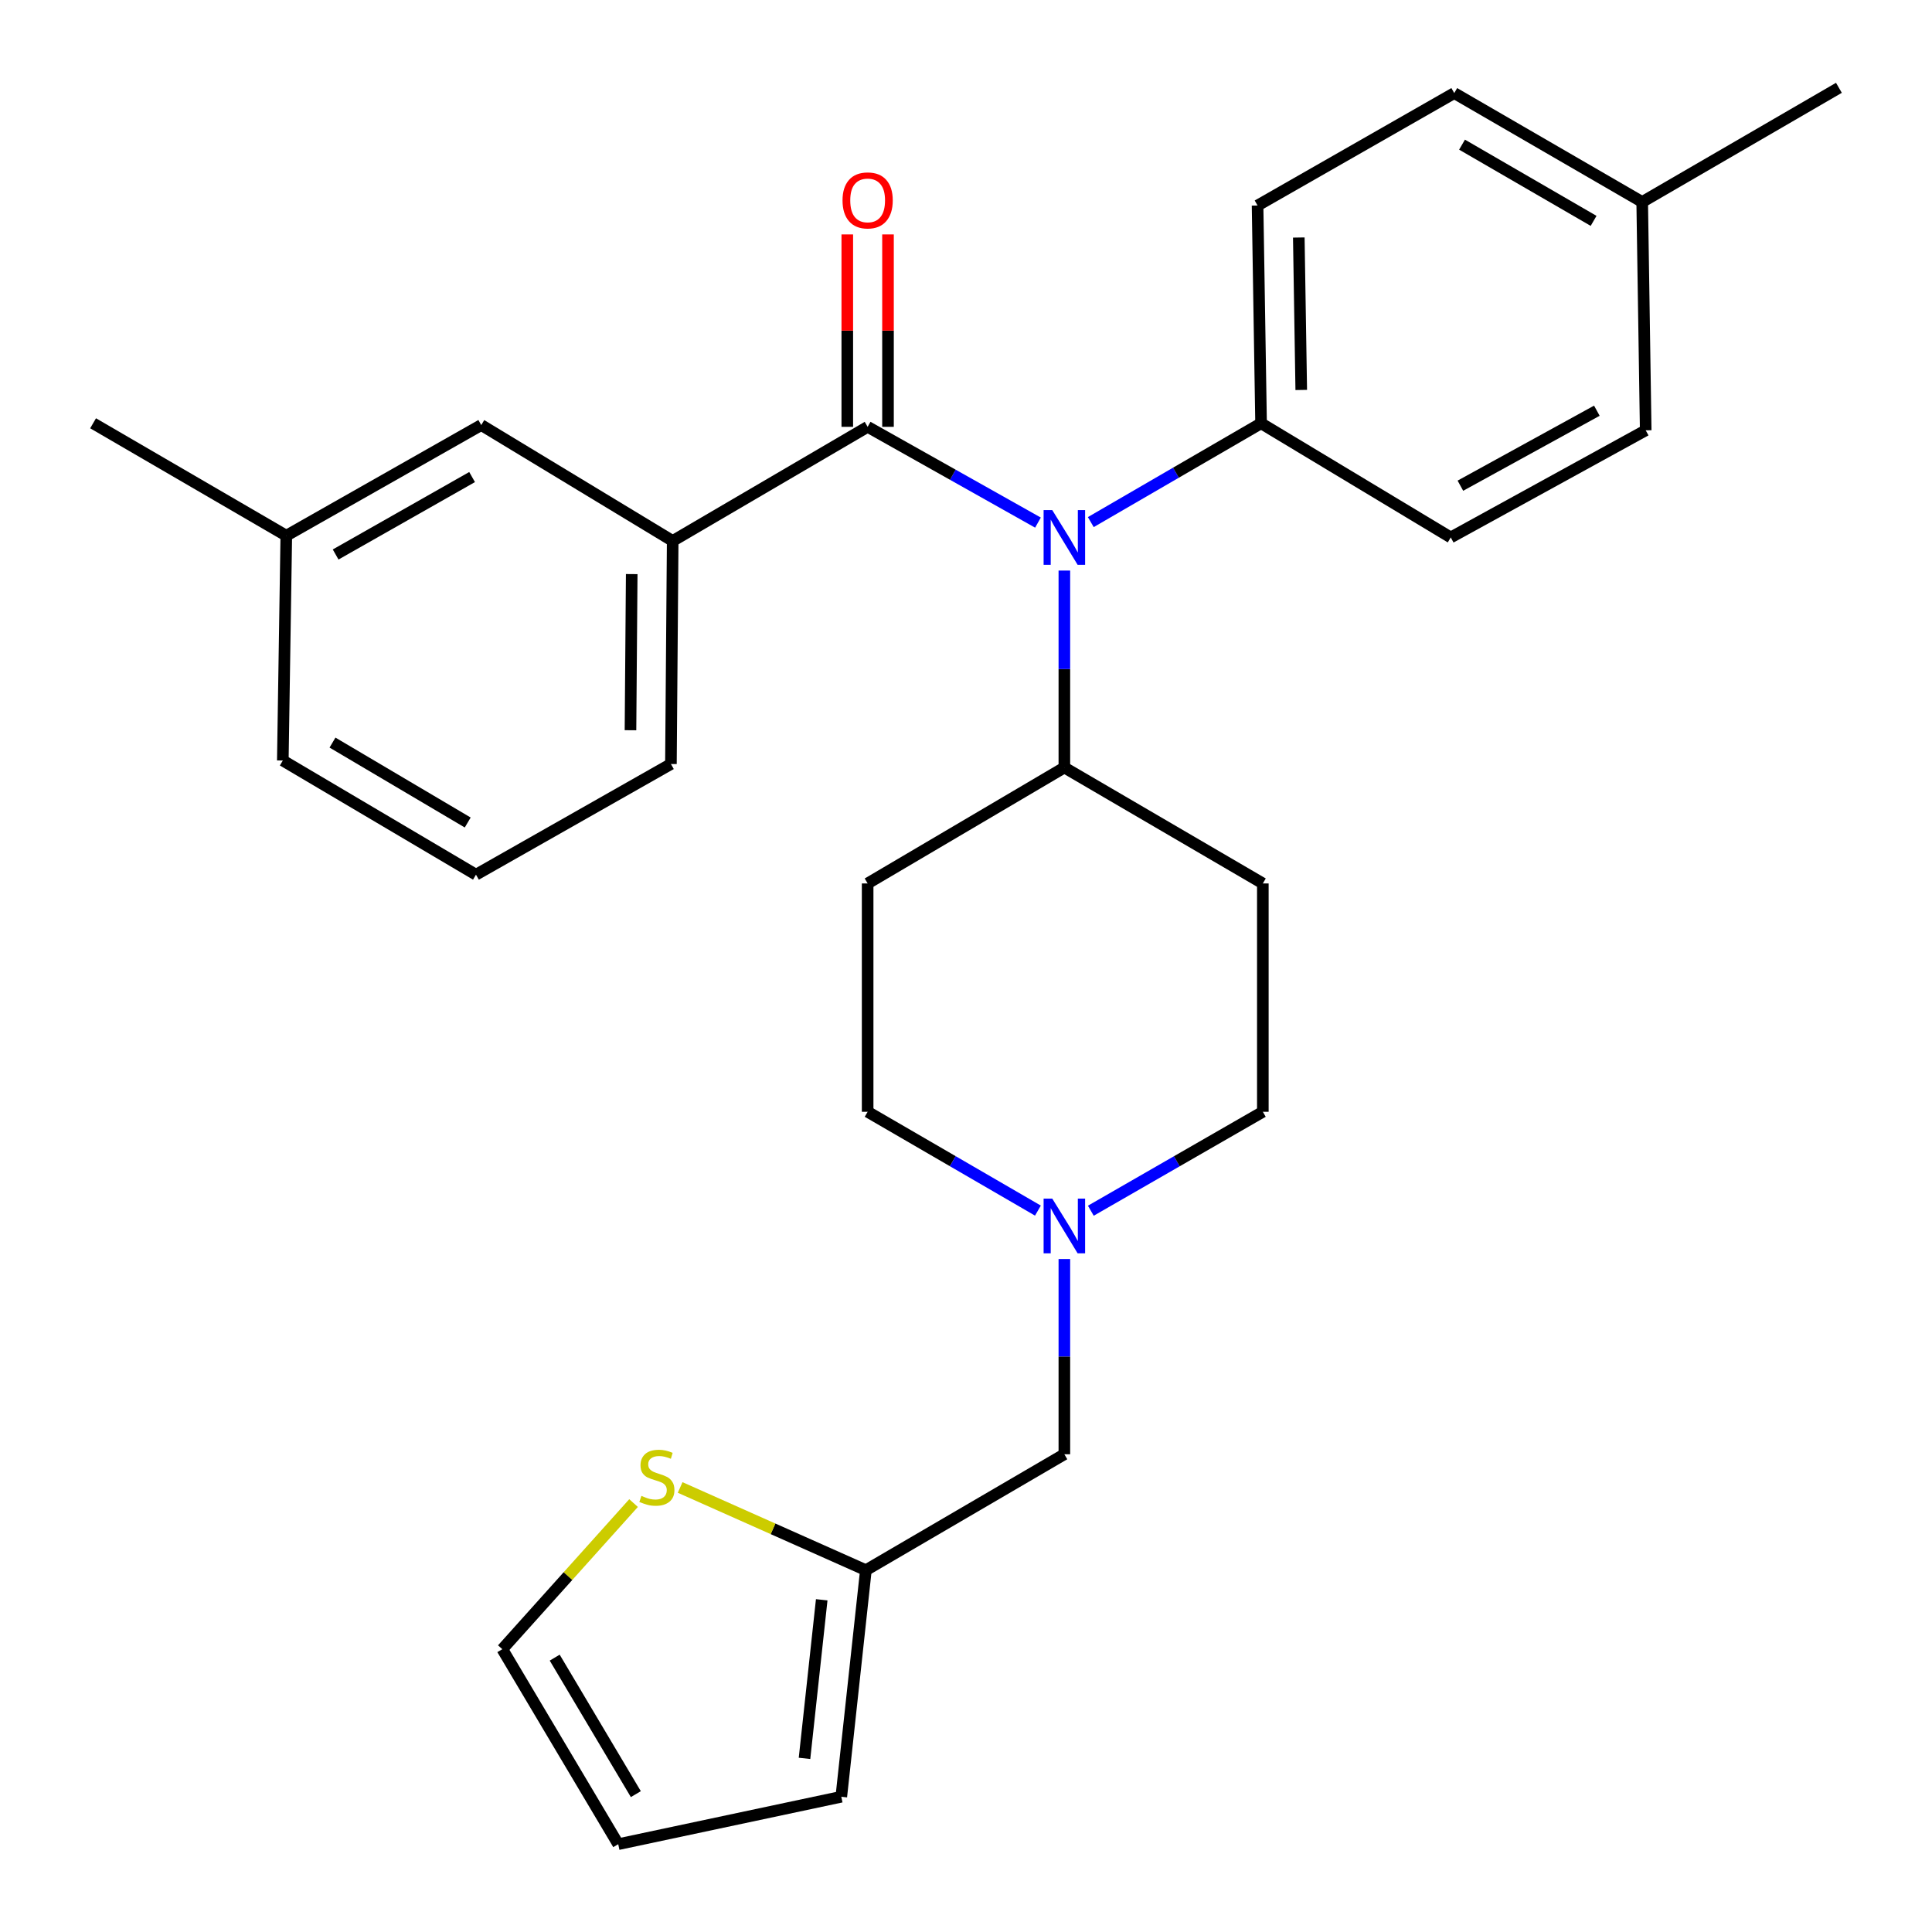 <?xml version='1.0' encoding='iso-8859-1'?>
<svg version='1.1' baseProfile='full'
              xmlns='http://www.w3.org/2000/svg'
                      xmlns:rdkit='http://www.rdkit.org/xml'
                      xmlns:xlink='http://www.w3.org/1999/xlink'
                  xml:space='preserve'
width='1000px' height='1000px' viewBox='0 0 1000 1000'>
<!-- END OF HEADER -->
<rect style='opacity:1.0;fill:#FFFFFF;stroke:none' width='1000' height='1000' x='0' y='0'> </rect>
<path class='bond-0' d='M 449.09,457.273 L 449.09,575.457' style='fill:none;fill-rule:evenodd;stroke:#000000;stroke-width:6px;stroke-linecap:butt;stroke-linejoin:miter;stroke-opacity:1' />
<path class='bond-1' d='M 449.09,457.273 L 550.91,397.268' style='fill:none;fill-rule:evenodd;stroke:#000000;stroke-width:6px;stroke-linecap:butt;stroke-linejoin:miter;stroke-opacity:1' />
<path class='bond-2' d='M 449.09,575.457 L 493.158,601.033' style='fill:none;fill-rule:evenodd;stroke:#000000;stroke-width:6px;stroke-linecap:butt;stroke-linejoin:miter;stroke-opacity:1' />
<path class='bond-2' d='M 493.158,601.033 L 537.226,626.608' style='fill:none;fill-rule:evenodd;stroke:#0000FF;stroke-width:6px;stroke-linecap:butt;stroke-linejoin:miter;stroke-opacity:1' />
<path class='bond-3' d='M 564.612,626.667 L 609.127,601.062' style='fill:none;fill-rule:evenodd;stroke:#0000FF;stroke-width:6px;stroke-linecap:butt;stroke-linejoin:miter;stroke-opacity:1' />
<path class='bond-3' d='M 609.127,601.062 L 653.642,575.457' style='fill:none;fill-rule:evenodd;stroke:#000000;stroke-width:6px;stroke-linecap:butt;stroke-linejoin:miter;stroke-opacity:1' />
<path class='bond-4' d='M 550.91,651.664 L 550.91,702.193' style='fill:none;fill-rule:evenodd;stroke:#0000FF;stroke-width:6px;stroke-linecap:butt;stroke-linejoin:miter;stroke-opacity:1' />
<path class='bond-4' d='M 550.91,702.193 L 550.91,752.722' style='fill:none;fill-rule:evenodd;stroke:#000000;stroke-width:6px;stroke-linecap:butt;stroke-linejoin:miter;stroke-opacity:1' />
<path class='bond-5' d='M 653.642,575.457 L 653.642,457.273' style='fill:none;fill-rule:evenodd;stroke:#000000;stroke-width:6px;stroke-linecap:butt;stroke-linejoin:miter;stroke-opacity:1' />
<path class='bond-6' d='M 653.642,457.273 L 550.91,397.268' style='fill:none;fill-rule:evenodd;stroke:#000000;stroke-width:6px;stroke-linecap:butt;stroke-linejoin:miter;stroke-opacity:1' />
<path class='bond-7' d='M 550.91,397.268 L 550.91,346.294' style='fill:none;fill-rule:evenodd;stroke:#000000;stroke-width:6px;stroke-linecap:butt;stroke-linejoin:miter;stroke-opacity:1' />
<path class='bond-7' d='M 550.91,346.294 L 550.91,295.319' style='fill:none;fill-rule:evenodd;stroke:#0000FF;stroke-width:6px;stroke-linecap:butt;stroke-linejoin:miter;stroke-opacity:1' />
<path class='bond-8' d='M 448.177,812.727 L 400.11,791.317' style='fill:none;fill-rule:evenodd;stroke:#000000;stroke-width:6px;stroke-linecap:butt;stroke-linejoin:miter;stroke-opacity:1' />
<path class='bond-8' d='M 400.11,791.317 L 352.042,769.908' style='fill:none;fill-rule:evenodd;stroke:#CCCC00;stroke-width:6px;stroke-linecap:butt;stroke-linejoin:miter;stroke-opacity:1' />
<path class='bond-9' d='M 448.177,812.727 L 435.453,929.998' style='fill:none;fill-rule:evenodd;stroke:#000000;stroke-width:6px;stroke-linecap:butt;stroke-linejoin:miter;stroke-opacity:1' />
<path class='bond-9' d='M 425.321,828.045 L 416.414,910.134' style='fill:none;fill-rule:evenodd;stroke:#000000;stroke-width:6px;stroke-linecap:butt;stroke-linejoin:miter;stroke-opacity:1' />
<path class='bond-10' d='M 448.177,812.727 L 550.91,752.722' style='fill:none;fill-rule:evenodd;stroke:#000000;stroke-width:6px;stroke-linecap:butt;stroke-linejoin:miter;stroke-opacity:1' />
<path class='bond-11' d='M 327.929,777.987 L 293.966,815.801' style='fill:none;fill-rule:evenodd;stroke:#CCCC00;stroke-width:6px;stroke-linecap:butt;stroke-linejoin:miter;stroke-opacity:1' />
<path class='bond-11' d='M 293.966,815.801 L 260.003,853.616' style='fill:none;fill-rule:evenodd;stroke:#000000;stroke-width:6px;stroke-linecap:butt;stroke-linejoin:miter;stroke-opacity:1' />
<path class='bond-12' d='M 537.249,270.501 L 493.17,245.714' style='fill:none;fill-rule:evenodd;stroke:#0000FF;stroke-width:6px;stroke-linecap:butt;stroke-linejoin:miter;stroke-opacity:1' />
<path class='bond-12' d='M 493.17,245.714 L 449.09,220.928' style='fill:none;fill-rule:evenodd;stroke:#000000;stroke-width:6px;stroke-linecap:butt;stroke-linejoin:miter;stroke-opacity:1' />
<path class='bond-13' d='M 564.593,270.241 L 608.661,244.666' style='fill:none;fill-rule:evenodd;stroke:#0000FF;stroke-width:6px;stroke-linecap:butt;stroke-linejoin:miter;stroke-opacity:1' />
<path class='bond-13' d='M 608.661,244.666 L 652.729,219.09' style='fill:none;fill-rule:evenodd;stroke:#000000;stroke-width:6px;stroke-linecap:butt;stroke-linejoin:miter;stroke-opacity:1' />
<path class='bond-14' d='M 348.184,279.997 L 347.271,395.453' style='fill:none;fill-rule:evenodd;stroke:#000000;stroke-width:6px;stroke-linecap:butt;stroke-linejoin:miter;stroke-opacity:1' />
<path class='bond-14' d='M 326.977,297.149 L 326.338,377.968' style='fill:none;fill-rule:evenodd;stroke:#000000;stroke-width:6px;stroke-linecap:butt;stroke-linejoin:miter;stroke-opacity:1' />
<path class='bond-15' d='M 348.184,279.997 L 249.093,220.003' style='fill:none;fill-rule:evenodd;stroke:#000000;stroke-width:6px;stroke-linecap:butt;stroke-linejoin:miter;stroke-opacity:1' />
<path class='bond-16' d='M 348.184,279.997 L 449.09,220.928' style='fill:none;fill-rule:evenodd;stroke:#000000;stroke-width:6px;stroke-linecap:butt;stroke-linejoin:miter;stroke-opacity:1' />
<path class='bond-17' d='M 459.626,220.928 L 459.626,171.133' style='fill:none;fill-rule:evenodd;stroke:#000000;stroke-width:6px;stroke-linecap:butt;stroke-linejoin:miter;stroke-opacity:1' />
<path class='bond-17' d='M 459.626,171.133 L 459.626,121.337' style='fill:none;fill-rule:evenodd;stroke:#FF0000;stroke-width:6px;stroke-linecap:butt;stroke-linejoin:miter;stroke-opacity:1' />
<path class='bond-17' d='M 438.555,220.928 L 438.555,171.133' style='fill:none;fill-rule:evenodd;stroke:#000000;stroke-width:6px;stroke-linecap:butt;stroke-linejoin:miter;stroke-opacity:1' />
<path class='bond-17' d='M 438.555,171.133 L 438.555,121.337' style='fill:none;fill-rule:evenodd;stroke:#FF0000;stroke-width:6px;stroke-linecap:butt;stroke-linejoin:miter;stroke-opacity:1' />
<path class='bond-18' d='M 347.271,395.453 L 246.365,452.731' style='fill:none;fill-rule:evenodd;stroke:#000000;stroke-width:6px;stroke-linecap:butt;stroke-linejoin:miter;stroke-opacity:1' />
<path class='bond-19' d='M 652.729,219.09 L 750.907,278.182' style='fill:none;fill-rule:evenodd;stroke:#000000;stroke-width:6px;stroke-linecap:butt;stroke-linejoin:miter;stroke-opacity:1' />
<path class='bond-20' d='M 652.729,219.09 L 650.914,106.373' style='fill:none;fill-rule:evenodd;stroke:#000000;stroke-width:6px;stroke-linecap:butt;stroke-linejoin:miter;stroke-opacity:1' />
<path class='bond-20' d='M 673.525,201.843 L 672.255,122.941' style='fill:none;fill-rule:evenodd;stroke:#000000;stroke-width:6px;stroke-linecap:butt;stroke-linejoin:miter;stroke-opacity:1' />
<path class='bond-21' d='M 849.999,104.547 L 752.722,48.182' style='fill:none;fill-rule:evenodd;stroke:#000000;stroke-width:6px;stroke-linecap:butt;stroke-linejoin:miter;stroke-opacity:1' />
<path class='bond-21' d='M 824.843,114.323 L 756.749,74.868' style='fill:none;fill-rule:evenodd;stroke:#000000;stroke-width:6px;stroke-linecap:butt;stroke-linejoin:miter;stroke-opacity:1' />
<path class='bond-22' d='M 849.999,104.547 L 951.818,45.455' style='fill:none;fill-rule:evenodd;stroke:#000000;stroke-width:6px;stroke-linecap:butt;stroke-linejoin:miter;stroke-opacity:1' />
<path class='bond-23' d='M 849.999,104.547 L 851.813,222.731' style='fill:none;fill-rule:evenodd;stroke:#000000;stroke-width:6px;stroke-linecap:butt;stroke-linejoin:miter;stroke-opacity:1' />
<path class='bond-24' d='M 750.907,278.182 L 851.813,222.731' style='fill:none;fill-rule:evenodd;stroke:#000000;stroke-width:6px;stroke-linecap:butt;stroke-linejoin:miter;stroke-opacity:1' />
<path class='bond-24' d='M 755.895,251.398 L 826.529,212.582' style='fill:none;fill-rule:evenodd;stroke:#000000;stroke-width:6px;stroke-linecap:butt;stroke-linejoin:miter;stroke-opacity:1' />
<path class='bond-25' d='M 650.914,106.373 L 752.722,48.182' style='fill:none;fill-rule:evenodd;stroke:#000000;stroke-width:6px;stroke-linecap:butt;stroke-linejoin:miter;stroke-opacity:1' />
<path class='bond-26' d='M 246.365,452.731 L 146.384,393.639' style='fill:none;fill-rule:evenodd;stroke:#000000;stroke-width:6px;stroke-linecap:butt;stroke-linejoin:miter;stroke-opacity:1' />
<path class='bond-26' d='M 242.089,425.728 L 172.102,384.363' style='fill:none;fill-rule:evenodd;stroke:#000000;stroke-width:6px;stroke-linecap:butt;stroke-linejoin:miter;stroke-opacity:1' />
<path class='bond-27' d='M 249.093,220.003 L 148.187,277.269' style='fill:none;fill-rule:evenodd;stroke:#000000;stroke-width:6px;stroke-linecap:butt;stroke-linejoin:miter;stroke-opacity:1' />
<path class='bond-27' d='M 244.357,246.919 L 173.723,287.005' style='fill:none;fill-rule:evenodd;stroke:#000000;stroke-width:6px;stroke-linecap:butt;stroke-linejoin:miter;stroke-opacity:1' />
<path class='bond-28' d='M 148.187,277.269 L 146.384,393.639' style='fill:none;fill-rule:evenodd;stroke:#000000;stroke-width:6px;stroke-linecap:butt;stroke-linejoin:miter;stroke-opacity:1' />
<path class='bond-29' d='M 148.187,277.269 L 48.182,219.09' style='fill:none;fill-rule:evenodd;stroke:#000000;stroke-width:6px;stroke-linecap:butt;stroke-linejoin:miter;stroke-opacity:1' />
<path class='bond-30' d='M 435.453,929.998 L 319.996,954.545' style='fill:none;fill-rule:evenodd;stroke:#000000;stroke-width:6px;stroke-linecap:butt;stroke-linejoin:miter;stroke-opacity:1' />
<path class='bond-31' d='M 260.003,853.616 L 319.996,954.545' style='fill:none;fill-rule:evenodd;stroke:#000000;stroke-width:6px;stroke-linecap:butt;stroke-linejoin:miter;stroke-opacity:1' />
<path class='bond-31' d='M 287.114,857.989 L 329.11,928.64' style='fill:none;fill-rule:evenodd;stroke:#000000;stroke-width:6px;stroke-linecap:butt;stroke-linejoin:miter;stroke-opacity:1' />
<path  class='atom-2' d='M 544.65 620.389
L 553.93 635.389
Q 554.85 636.869, 556.33 639.549
Q 557.81 642.229, 557.89 642.389
L 557.89 620.389
L 561.65 620.389
L 561.65 648.709
L 557.77 648.709
L 547.81 632.309
Q 546.65 630.389, 545.41 628.189
Q 544.21 625.989, 543.85 625.309
L 543.85 648.709
L 540.17 648.709
L 540.17 620.389
L 544.65 620.389
' fill='#0000FF'/>
<path  class='atom-8' d='M 332.002 774.265
Q 332.322 774.385, 333.642 774.945
Q 334.962 775.505, 336.402 775.865
Q 337.882 776.185, 339.322 776.185
Q 342.002 776.185, 343.562 774.905
Q 345.122 773.585, 345.122 771.305
Q 345.122 769.745, 344.322 768.785
Q 343.562 767.825, 342.362 767.305
Q 341.162 766.785, 339.162 766.185
Q 336.642 765.425, 335.122 764.705
Q 333.642 763.985, 332.562 762.465
Q 331.522 760.945, 331.522 758.385
Q 331.522 754.825, 333.922 752.625
Q 336.362 750.425, 341.162 750.425
Q 344.442 750.425, 348.162 751.985
L 347.242 755.065
Q 343.842 753.665, 341.282 753.665
Q 338.522 753.665, 337.002 754.825
Q 335.482 755.945, 335.522 757.905
Q 335.522 759.425, 336.282 760.345
Q 337.082 761.265, 338.202 761.785
Q 339.362 762.305, 341.282 762.905
Q 343.842 763.705, 345.362 764.505
Q 346.882 765.305, 347.962 766.945
Q 349.082 768.545, 349.082 771.305
Q 349.082 775.225, 346.442 777.345
Q 343.842 779.425, 339.482 779.425
Q 336.962 779.425, 335.042 778.865
Q 333.162 778.345, 330.922 777.425
L 332.002 774.265
' fill='#CCCC00'/>
<path  class='atom-9' d='M 544.65 264.022
L 553.93 279.022
Q 554.85 280.502, 556.33 283.182
Q 557.81 285.862, 557.89 286.022
L 557.89 264.022
L 561.65 264.022
L 561.65 292.342
L 557.77 292.342
L 547.81 275.942
Q 546.65 274.022, 545.41 271.822
Q 544.21 269.622, 543.85 268.942
L 543.85 292.342
L 540.17 292.342
L 540.17 264.022
L 544.65 264.022
' fill='#0000FF'/>
<path  class='atom-12' d='M 436.09 103.725
Q 436.09 96.925, 439.45 93.125
Q 442.81 89.325, 449.09 89.325
Q 455.37 89.325, 458.73 93.125
Q 462.09 96.925, 462.09 103.725
Q 462.09 110.605, 458.69 114.525
Q 455.29 118.405, 449.09 118.405
Q 442.85 118.405, 439.45 114.525
Q 436.09 110.645, 436.09 103.725
M 449.09 115.205
Q 453.41 115.205, 455.73 112.325
Q 458.09 109.405, 458.09 103.725
Q 458.09 98.165, 455.73 95.365
Q 453.41 92.525, 449.09 92.525
Q 444.77 92.525, 442.41 95.325
Q 440.09 98.125, 440.09 103.725
Q 440.09 109.445, 442.41 112.325
Q 444.77 115.205, 449.09 115.205
' fill='#FF0000'/>
</svg>
